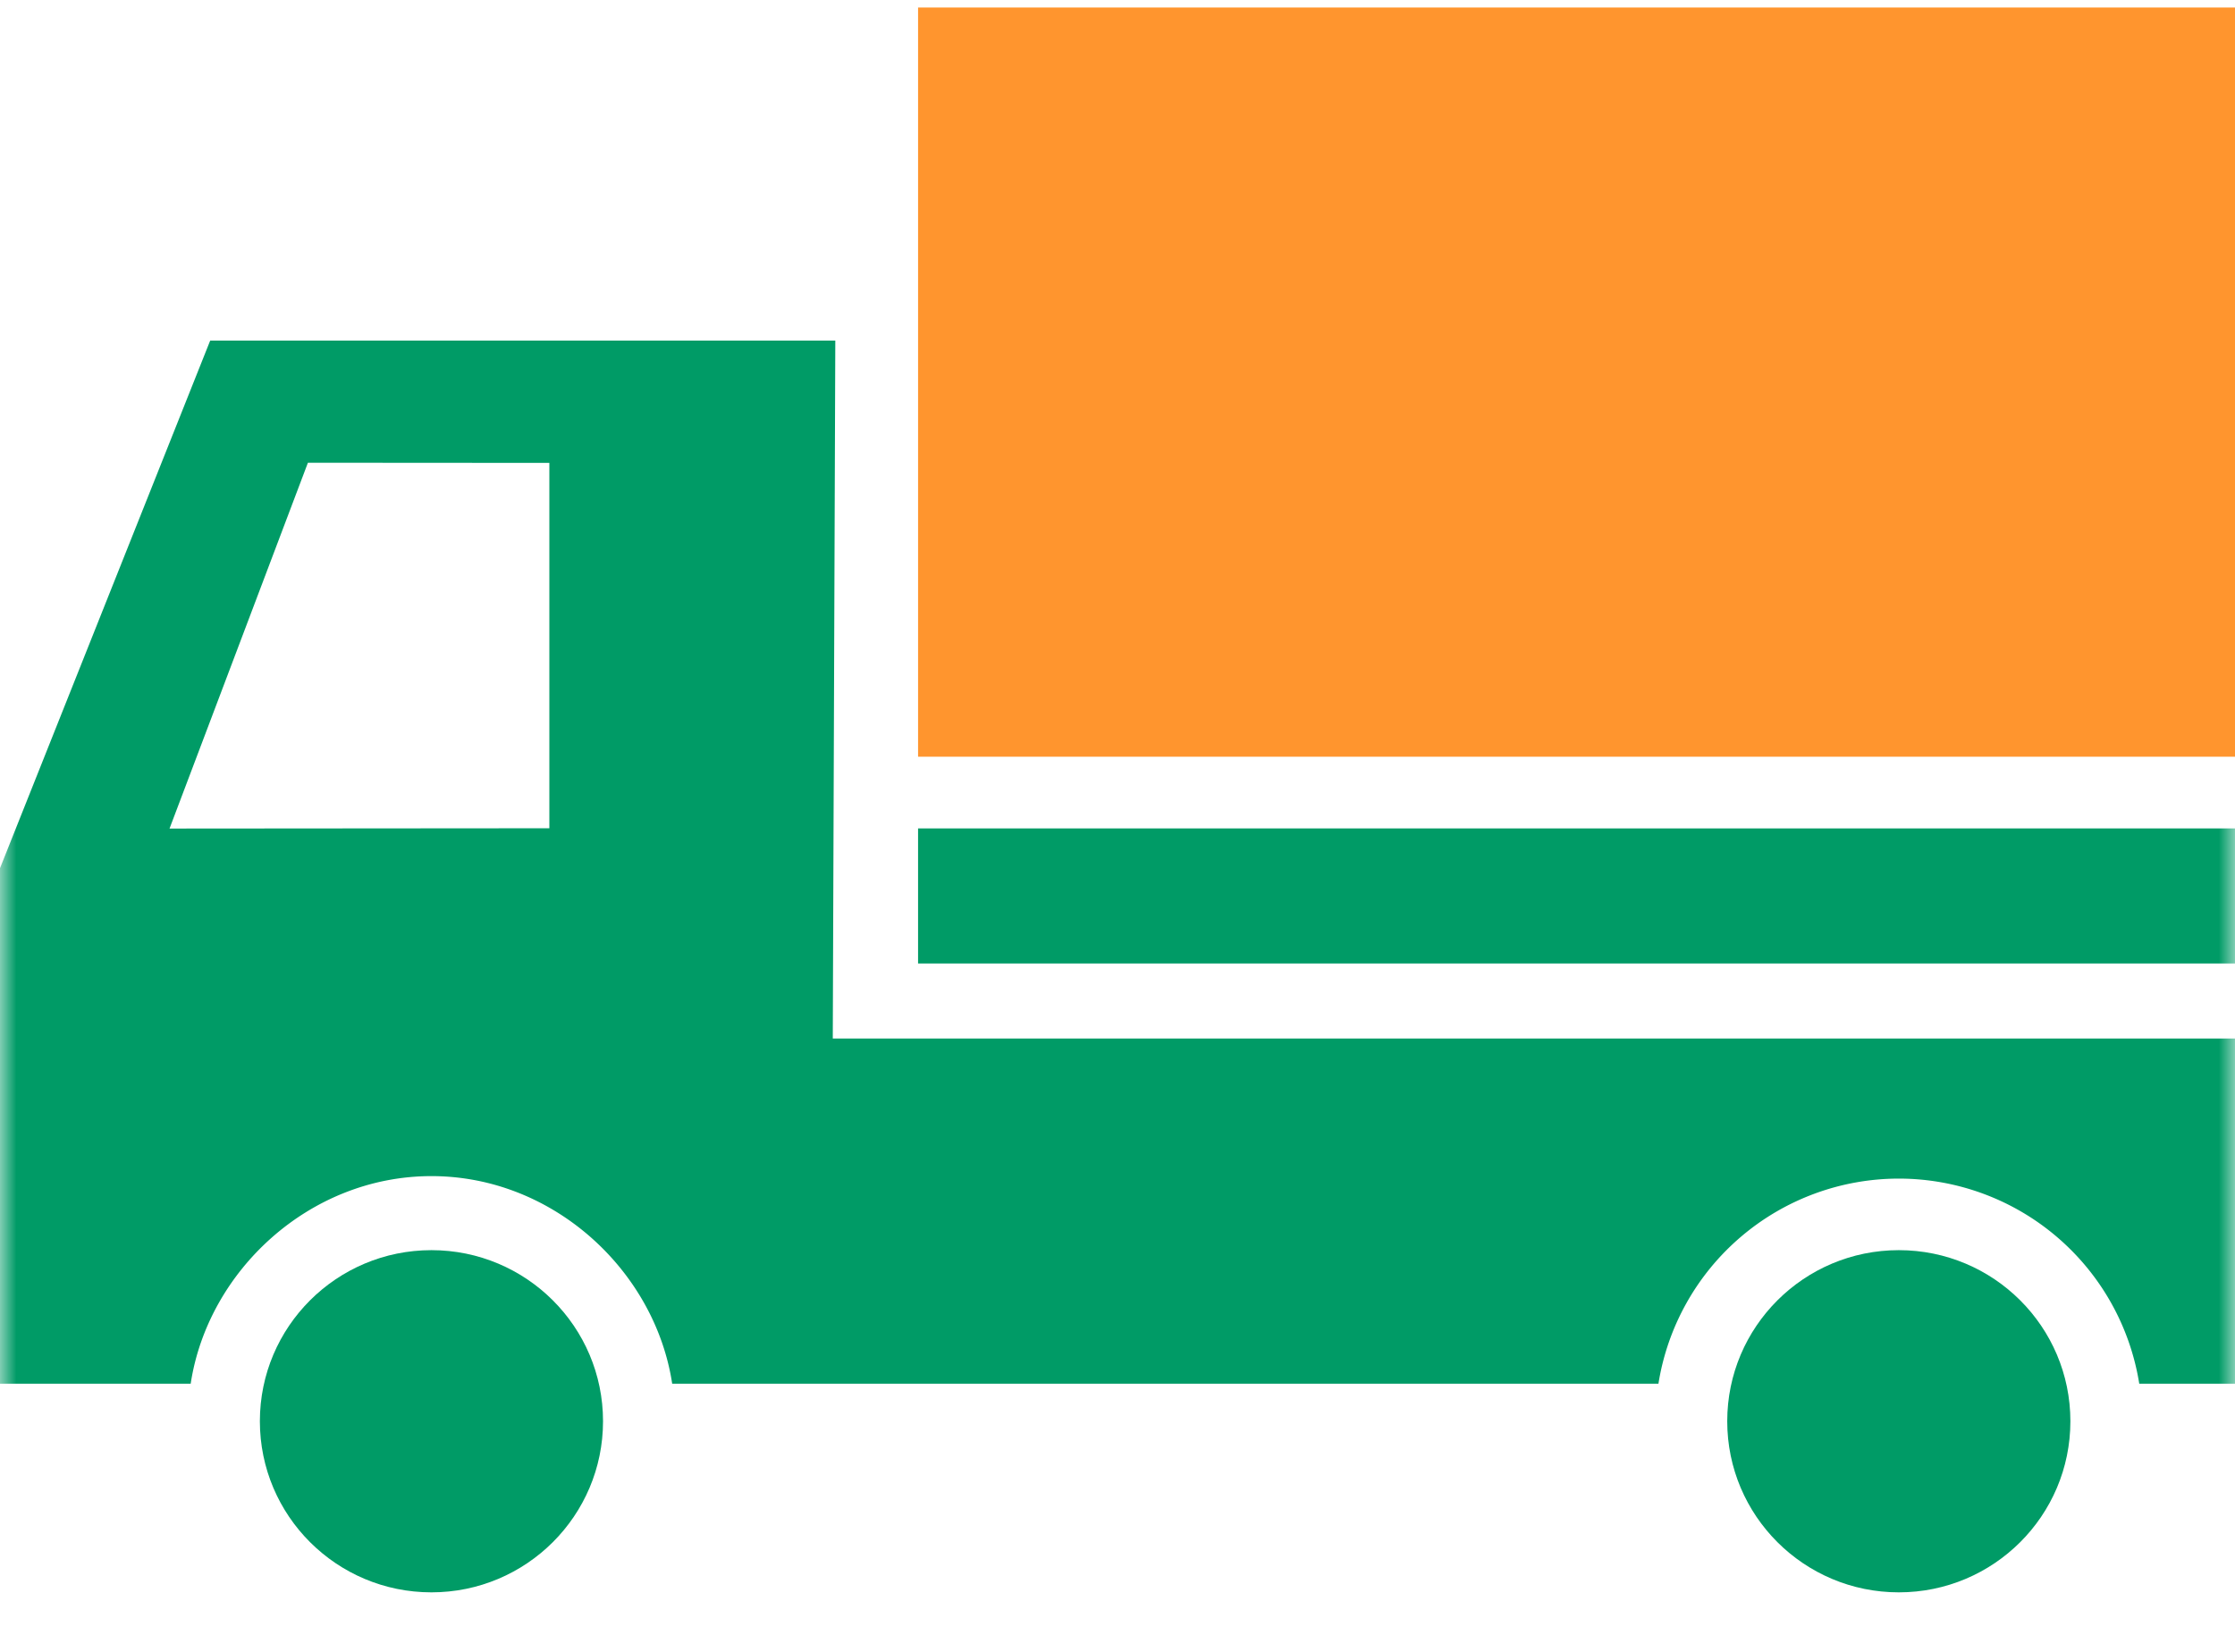 <svg width="69" height="51" viewBox="0 0 69 51" xmlns="http://www.w3.org/2000/svg" xmlns:xlink="http://www.w3.org/1999/xlink"><defs><path id="a" d="M0 49.119h69V.188H0z"/></defs><g fill="none" fill-rule="evenodd"><path fill="#FF952E" d="M28.343 23.363H69V.232H28.343z"/><g transform="translate(0 .044)"><path d="M18.617 43.836c0-2.917-2.372-5.282-5.297-5.282-2.926 0-5.297 2.365-5.297 5.282 0 2.918 2.371 5.283 5.297 5.283 2.925 0 5.297-2.365 5.297-5.283zM63.918 43.836c0-2.917-2.371-5.282-5.297-5.282-2.925 0-5.297 2.365-5.297 5.282 0 2.918 2.372 5.283 5.297 5.283 2.926 0 5.297-2.365 5.297-5.283" fill="#009B66"/><mask id="b" fill="#fff"><use xlink:href="#a"/></mask><path fill="#009B66" mask="url(#b)" d="M28.343 29.703H69v-4.17H28.343z"/><path d="M16.96 25.528l-11.726.009 4.272-11.294 7.454.005v11.28zm8.75 6.492l.078-21.548H6.489L0 26.761v15.917h5.887c.527-3.476 3.66-6.41 7.433-6.41 3.774 0 6.905 2.934 7.432 6.41H51.2a7.517 7.517 0 0 1 7.422-6.333 7.517 7.517 0 0 1 7.422 6.333H69V32.02H25.71z" fill="#009B66" mask="url(#b)"/></g></g></svg>